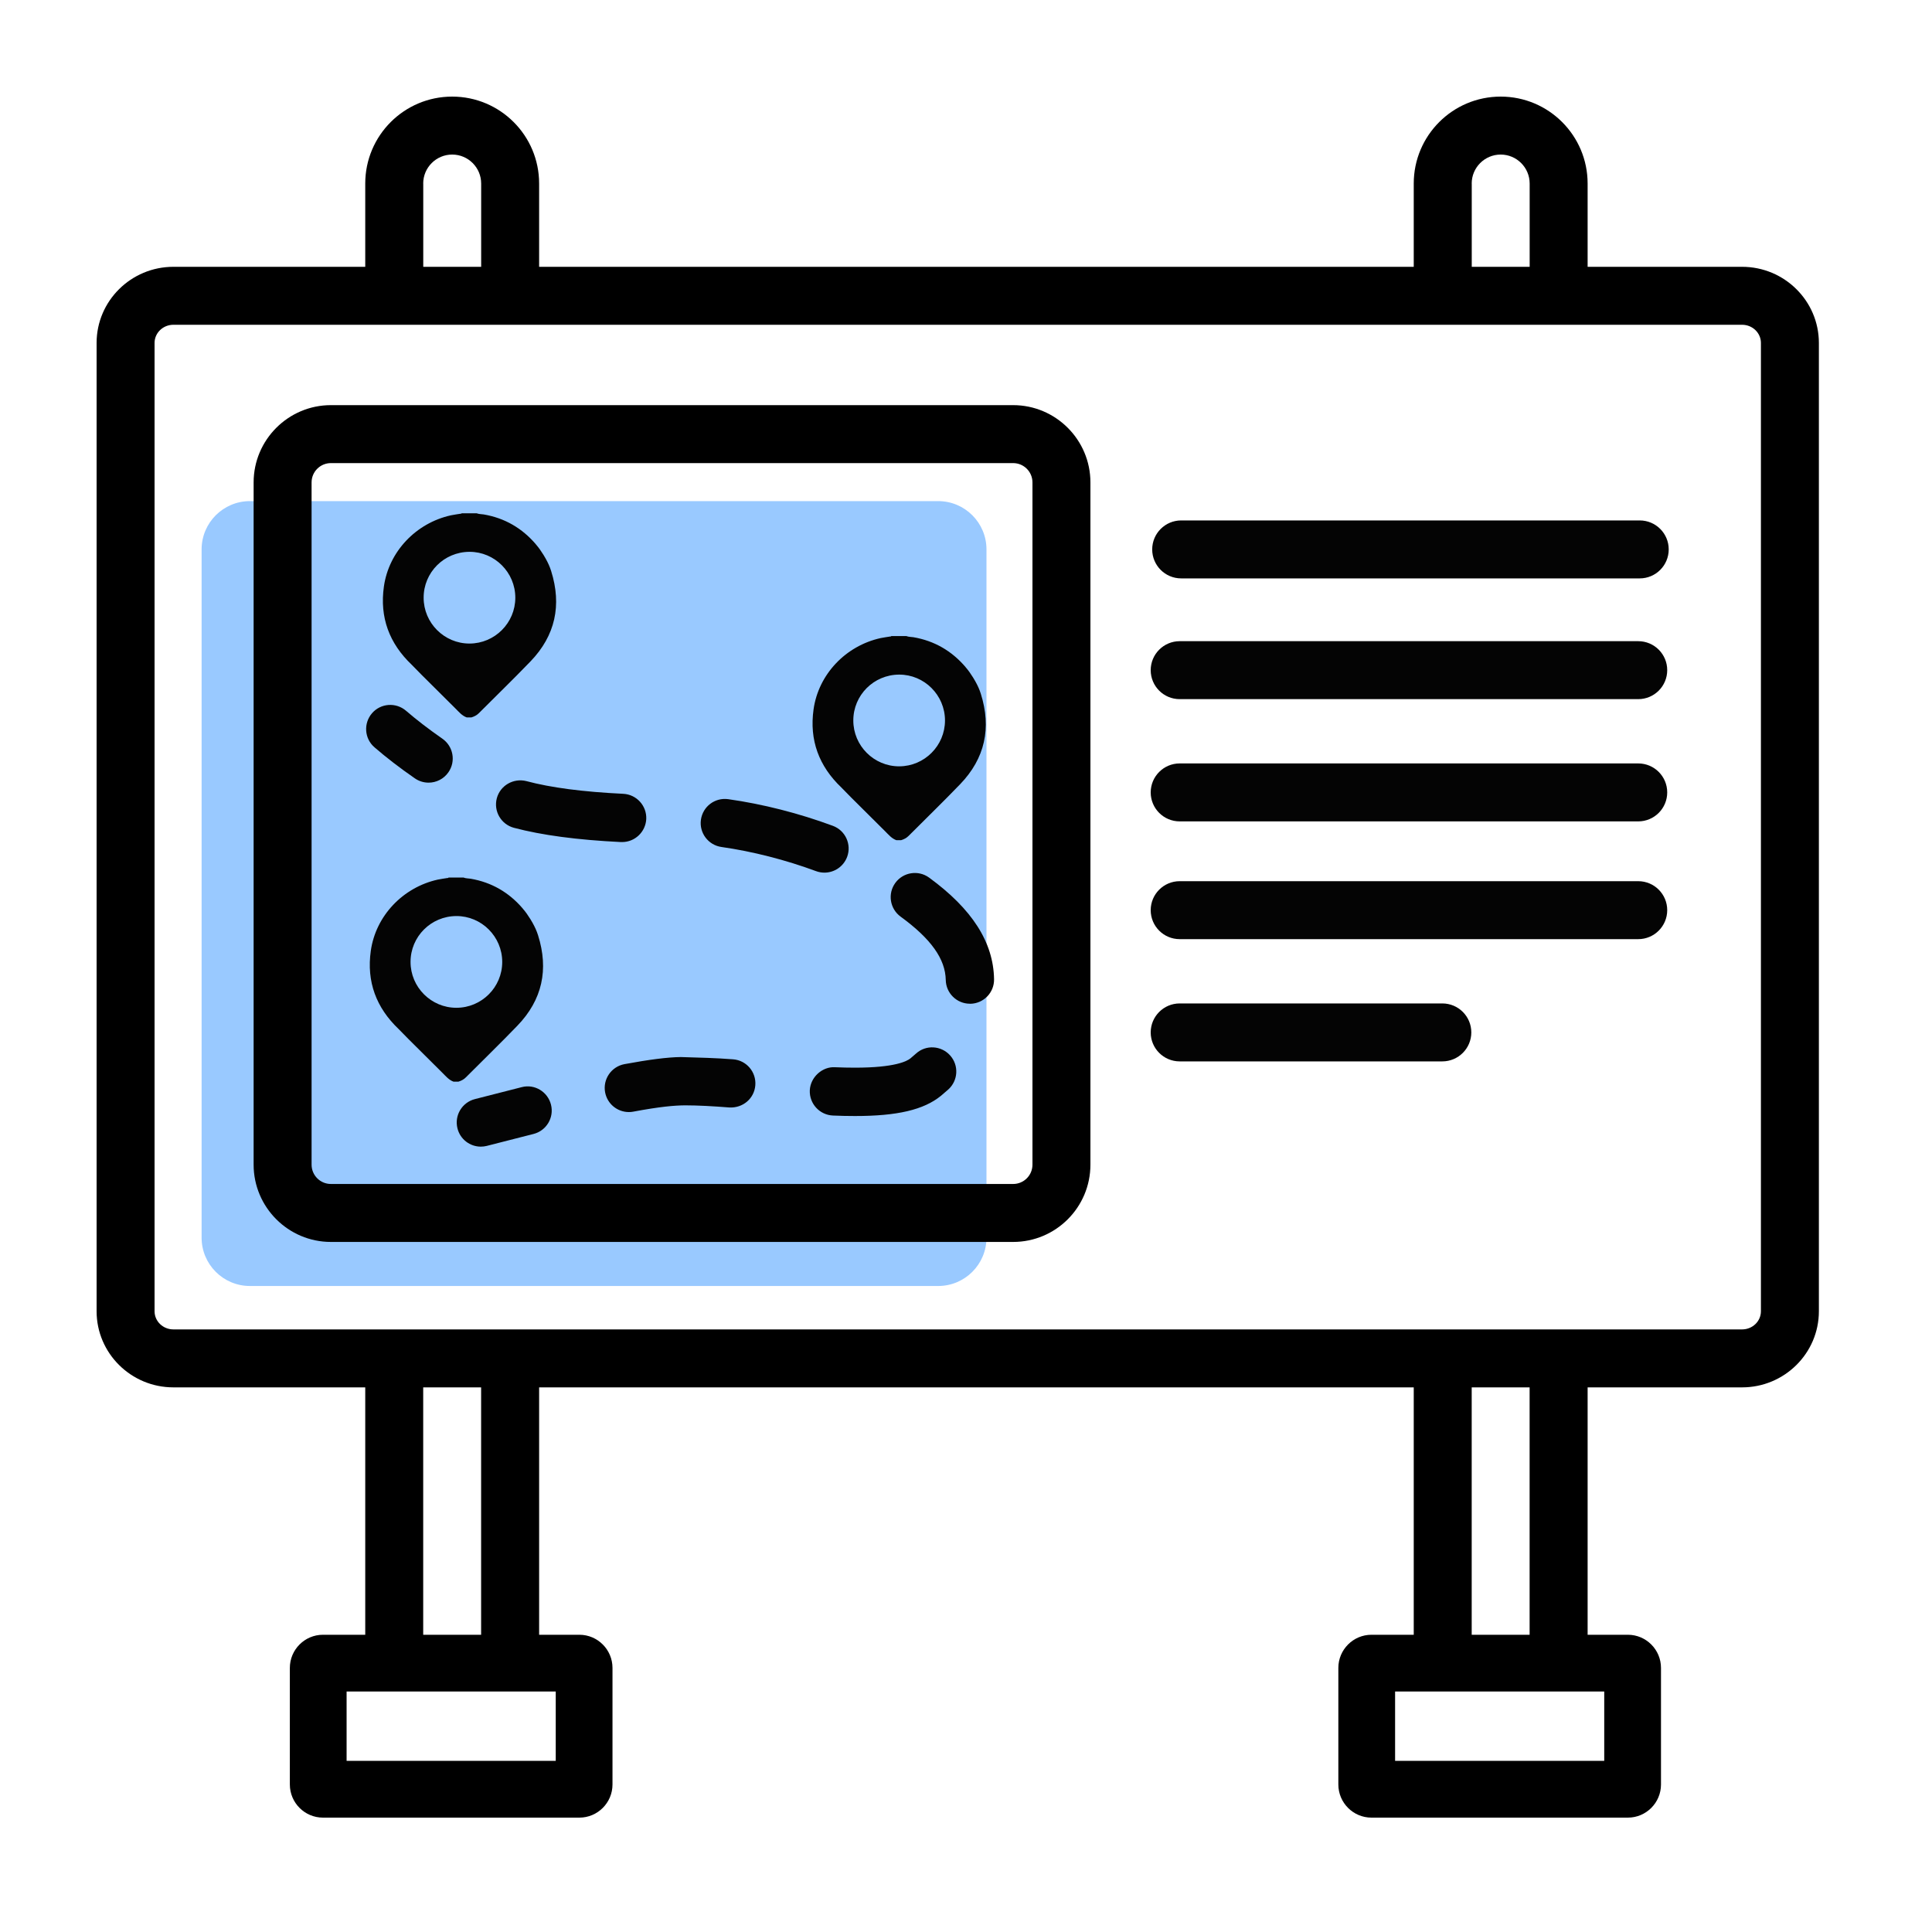 <?xml version="1.0" encoding="UTF-8"?> <svg xmlns="http://www.w3.org/2000/svg" width="40" height="40" viewBox="0 0 40 40" fill="none"><path opacity="0.4" d="M20.424 25.625C20.424 26.177 19.976 26.625 19.424 26.625H5.174C4.622 26.625 4.174 26.177 4.174 25.625V11.375C4.174 10.823 4.622 10.375 5.174 10.375H19.424C19.976 10.375 20.424 10.823 20.424 11.375V25.625Z" fill="#0079FF"></path><path fill-rule="evenodd" clip-rule="evenodd" d="M11.411 11.822C11.383 11.732 11.343 11.646 11.297 11.564C11.292 11.554 11.286 11.544 11.28 11.535C11.271 11.519 11.262 11.504 11.253 11.489C11.252 11.487 11.25 11.485 11.249 11.483C11.204 11.41 11.154 11.339 11.105 11.282C11.105 11.282 11.104 11.282 11.104 11.283C11.101 11.278 11.099 11.273 11.094 11.268C10.808 10.934 10.45 10.726 10.016 10.651C9.967 10.643 9.916 10.646 9.869 10.627C9.765 10.627 9.66 10.627 9.556 10.627C9.553 10.639 9.543 10.635 9.535 10.636C9.469 10.647 9.402 10.655 9.336 10.669C8.612 10.829 8.05 11.42 7.948 12.144C7.858 12.782 8.059 13.321 8.525 13.764L8.526 13.765C8.568 13.81 8.718 13.962 8.728 13.971C8.962 14.204 9.196 14.437 9.43 14.669C9.501 14.739 9.564 14.818 9.662 14.853C9.695 14.853 9.728 14.853 9.761 14.853C9.818 14.835 9.87 14.81 9.914 14.766C10.27 14.409 10.633 14.057 10.983 13.694C11.499 13.158 11.633 12.529 11.411 11.822ZM9.721 13.324C9.198 13.325 8.77 12.898 8.771 12.374C8.771 11.85 9.194 11.427 9.719 11.425C10.241 11.423 10.669 11.85 10.669 12.375C10.669 12.897 10.244 13.323 9.721 13.324Z" fill="#040404"></path><path fill-rule="evenodd" clip-rule="evenodd" d="M20.307 14.364C20.279 14.274 20.239 14.188 20.193 14.106C20.188 14.096 20.182 14.086 20.176 14.077C20.167 14.061 20.158 14.046 20.149 14.031C20.148 14.029 20.146 14.027 20.145 14.025C20.1 13.952 20.05 13.881 20.001 13.824C20.001 13.824 20 13.824 20 13.825C19.997 13.82 19.995 13.815 19.99 13.81C19.704 13.476 19.346 13.268 18.912 13.193C18.863 13.185 18.812 13.188 18.765 13.169C18.661 13.169 18.556 13.169 18.452 13.169C18.449 13.181 18.439 13.177 18.431 13.178C18.365 13.189 18.298 13.197 18.232 13.211C17.508 13.371 16.946 13.962 16.844 14.686C16.754 15.324 16.955 15.863 17.421 16.306L17.422 16.307C17.464 16.352 17.614 16.504 17.624 16.513C17.858 16.746 18.092 16.979 18.326 17.211C18.397 17.281 18.46 17.36 18.558 17.395C18.591 17.395 18.624 17.395 18.657 17.395C18.714 17.377 18.766 17.352 18.81 17.308C19.166 16.951 19.529 16.599 19.879 16.236C20.395 15.7 20.529 15.071 20.307 14.364ZM18.617 15.866C18.094 15.867 17.666 15.44 17.667 14.916C17.667 14.392 18.09 13.969 18.615 13.967C19.137 13.965 19.565 14.392 19.565 14.917C19.565 15.439 19.14 15.865 18.617 15.866Z" fill="#040404"></path><path fill-rule="evenodd" clip-rule="evenodd" d="M11.14 19.364C11.112 19.274 11.072 19.188 11.026 19.106C11.021 19.096 11.015 19.086 11.009 19.077C11 19.061 10.991 19.046 10.982 19.031C10.981 19.029 10.979 19.027 10.978 19.025C10.933 18.952 10.883 18.881 10.834 18.824C10.834 18.824 10.833 18.824 10.833 18.825C10.83 18.82 10.828 18.815 10.823 18.81C10.537 18.476 10.179 18.268 9.745 18.193C9.696 18.185 9.645 18.188 9.598 18.169C9.494 18.169 9.389 18.169 9.285 18.169C9.282 18.181 9.272 18.177 9.264 18.178C9.198 18.189 9.131 18.197 9.065 18.211C8.341 18.371 7.779 18.962 7.677 19.686C7.587 20.324 7.788 20.863 8.254 21.306L8.255 21.307C8.297 21.352 8.447 21.504 8.457 21.513C8.691 21.746 8.925 21.979 9.159 22.211C9.23 22.281 9.293 22.36 9.391 22.395C9.424 22.395 9.457 22.395 9.49 22.395C9.547 22.377 9.599 22.352 9.643 22.308C9.999 21.951 10.362 21.599 10.712 21.236C11.229 20.7 11.363 20.071 11.14 19.364ZM9.45 20.865C8.927 20.866 8.499 20.439 8.5 19.915C8.5 19.391 8.923 18.968 9.448 18.966C9.97 18.964 10.398 19.391 10.398 19.916C10.398 20.439 9.974 20.864 9.45 20.865Z" fill="#040404"></path><path d="M36.068 5.524H32.87V3.8C32.87 2.806 32.064 2 31.07 2C30.076 2 29.27 2.806 29.27 3.8V5.524H11.162V3.8C11.162 2.806 10.356 2 9.362 2C8.368 2 7.562 2.806 7.562 3.8V5.524H3.59C2.713 5.524 2 6.231 2 7.1V27.148C2 28.017 2.713 28.724 3.59 28.724H7.562V33.846H6.686C6.309 33.846 6.001 34.154 6.001 34.532V36.946C6.001 37.324 6.309 37.632 6.686 37.632H11.996C12.373 37.632 12.681 37.324 12.681 36.946V34.532C12.681 34.154 12.373 33.846 11.996 33.846H11.162V28.724H29.27V33.846H28.394C28.017 33.846 27.709 34.154 27.709 34.532V36.946C27.709 37.324 28.017 37.632 28.394 37.632H33.704C34.081 37.632 34.389 37.324 34.389 36.946V34.532C34.389 34.154 34.081 33.846 33.704 33.846H32.87V28.724H36.068C36.945 28.724 37.658 28.017 37.658 27.148V7.1C37.658 6.231 36.945 5.524 36.068 5.524ZM30.47 3.8C30.47 3.469 30.739 3.2 31.07 3.2C31.401 3.2 31.67 3.469 31.67 3.8V5.524H30.471V3.8H30.47ZM8.762 3.8C8.762 3.469 9.031 3.2 9.362 3.2C9.693 3.2 9.962 3.469 9.962 3.8V5.524H8.763V3.8H8.762ZM11.506 35.021V36.456H7.176V35.021H11.506ZM8.762 33.846V28.724H9.961V33.846H8.762ZM33.214 35.021V36.456H28.884V35.021H33.214ZM30.47 33.846V28.724H31.669V33.846H30.47ZM36.458 27.148C36.458 27.356 36.283 27.524 36.068 27.524H3.59C3.375 27.524 3.2 27.356 3.2 27.148V7.1C3.2 6.892 3.375 6.724 3.59 6.724H36.068C36.283 6.724 36.458 6.892 36.458 7.1V27.148Z" fill="black"></path><path d="M20.976 25.713H6.851C5.969 25.713 5.251 24.995 5.251 24.113V9.988C5.251 9.106 5.969 8.388 6.851 8.388H20.976C21.858 8.388 22.576 9.106 22.576 9.988V24.113C22.576 24.996 21.859 25.713 20.976 25.713ZM6.851 9.588C6.63 9.588 6.451 9.767 6.451 9.988V24.113C6.451 24.334 6.63 24.513 6.851 24.513H20.976C21.197 24.513 21.376 24.334 21.376 24.113V9.988C21.376 9.767 21.197 9.588 20.976 9.588H6.851Z" fill="black"></path><path d="M8.873 16.204C8.775 16.204 8.676 16.175 8.589 16.115C8.278 15.9 7.989 15.677 7.753 15.472C7.544 15.292 7.522 14.976 7.702 14.767C7.882 14.558 8.198 14.536 8.407 14.716C8.619 14.899 8.88 15.1 9.158 15.293C9.385 15.451 9.442 15.762 9.284 15.989C9.188 16.128 9.032 16.204 8.873 16.204Z" fill="#040404"></path><path d="M17.703 23.106C17.555 23.106 17.402 23.103 17.245 23.096C16.969 23.084 16.755 22.851 16.766 22.575C16.778 22.299 17.029 22.079 17.287 22.096C17.43 22.102 17.569 22.105 17.703 22.105C18.524 22.105 18.778 21.971 18.849 21.913L18.965 21.813C19.169 21.627 19.486 21.645 19.671 21.851C19.856 22.057 19.838 22.372 19.633 22.557L19.482 22.687C19.125 22.978 18.577 23.106 17.703 23.106ZM13.019 23.024C12.783 23.024 12.573 22.856 12.528 22.615C12.478 22.344 12.657 22.083 12.928 22.032C13.441 21.937 13.823 21.888 14.095 21.885C14.471 21.896 14.821 21.904 15.179 21.932C15.454 21.953 15.66 22.194 15.638 22.47C15.616 22.745 15.38 22.944 15.1 22.929C14.769 22.903 14.457 22.885 14.183 22.885C13.961 22.887 13.67 22.911 13.109 23.016C13.08 23.022 13.049 23.024 13.019 23.024ZM20.081 20.781C19.809 20.781 19.586 20.563 19.581 20.29C19.573 19.855 19.276 19.437 18.646 18.978C18.423 18.815 18.374 18.502 18.537 18.279C18.699 18.057 19.013 18.007 19.236 18.17C20.128 18.821 20.568 19.509 20.581 20.273C20.586 20.549 20.366 20.777 20.09 20.782C20.087 20.781 20.084 20.781 20.081 20.781ZM17.069 18.067C17.011 18.067 16.952 18.057 16.895 18.036C16.27 17.804 15.574 17.626 14.937 17.536C14.664 17.497 14.473 17.244 14.512 16.971C14.551 16.698 14.801 16.508 15.077 16.546C15.794 16.647 16.543 16.838 17.244 17.098C17.503 17.194 17.635 17.482 17.539 17.741C17.463 17.943 17.272 18.067 17.069 18.067ZM12.88 17.434C12.872 17.434 12.863 17.434 12.855 17.434C11.944 17.389 11.22 17.292 10.641 17.139C10.374 17.068 10.215 16.794 10.286 16.527C10.357 16.261 10.631 16.105 10.898 16.172C11.408 16.308 12.064 16.394 12.905 16.435C13.18 16.449 13.393 16.684 13.38 16.959C13.365 17.226 13.144 17.434 12.88 17.434Z" fill="#040404"></path><path d="M9.955 23.74C9.731 23.74 9.527 23.589 9.471 23.361C9.404 23.093 9.567 22.822 9.835 22.755L10.802 22.508C11.069 22.438 11.341 22.604 11.408 22.872C11.475 23.14 11.312 23.411 11.044 23.478L10.077 23.725C10.036 23.735 9.995 23.74 9.955 23.74Z" fill="#040404"></path><path d="M33.949 11.975H24.455C24.123 11.975 23.855 11.706 23.855 11.375C23.855 11.044 24.124 10.775 24.455 10.775H33.949C34.281 10.775 34.549 11.044 34.549 11.375C34.549 11.706 34.28 11.975 33.949 11.975Z" fill="#040404"></path><path d="M33.918 14.475H24.424C24.092 14.475 23.824 14.206 23.824 13.875C23.824 13.544 24.093 13.275 24.424 13.275H33.918C34.25 13.275 34.518 13.544 34.518 13.875C34.518 14.206 34.249 14.475 33.918 14.475Z" fill="#040404"></path><path d="M33.918 17.006H24.424C24.092 17.006 23.824 16.737 23.824 16.406C23.824 16.075 24.093 15.806 24.424 15.806H33.918C34.25 15.806 34.518 16.075 34.518 16.406C34.518 16.737 34.249 17.006 33.918 17.006Z" fill="#040404"></path><path d="M33.918 19.444H24.424C24.092 19.444 23.824 19.175 23.824 18.844C23.824 18.513 24.093 18.244 24.424 18.244H33.918C34.25 18.244 34.518 18.513 34.518 18.844C34.518 19.175 34.249 19.444 33.918 19.444Z" fill="#040404"></path><path d="M29.862 21.975H24.424C24.092 21.975 23.824 21.706 23.824 21.375C23.824 21.044 24.093 20.775 24.424 20.775H29.862C30.194 20.775 30.462 21.044 30.462 21.375C30.462 21.706 30.193 21.975 29.862 21.975Z" fill="#040404"></path></svg> 